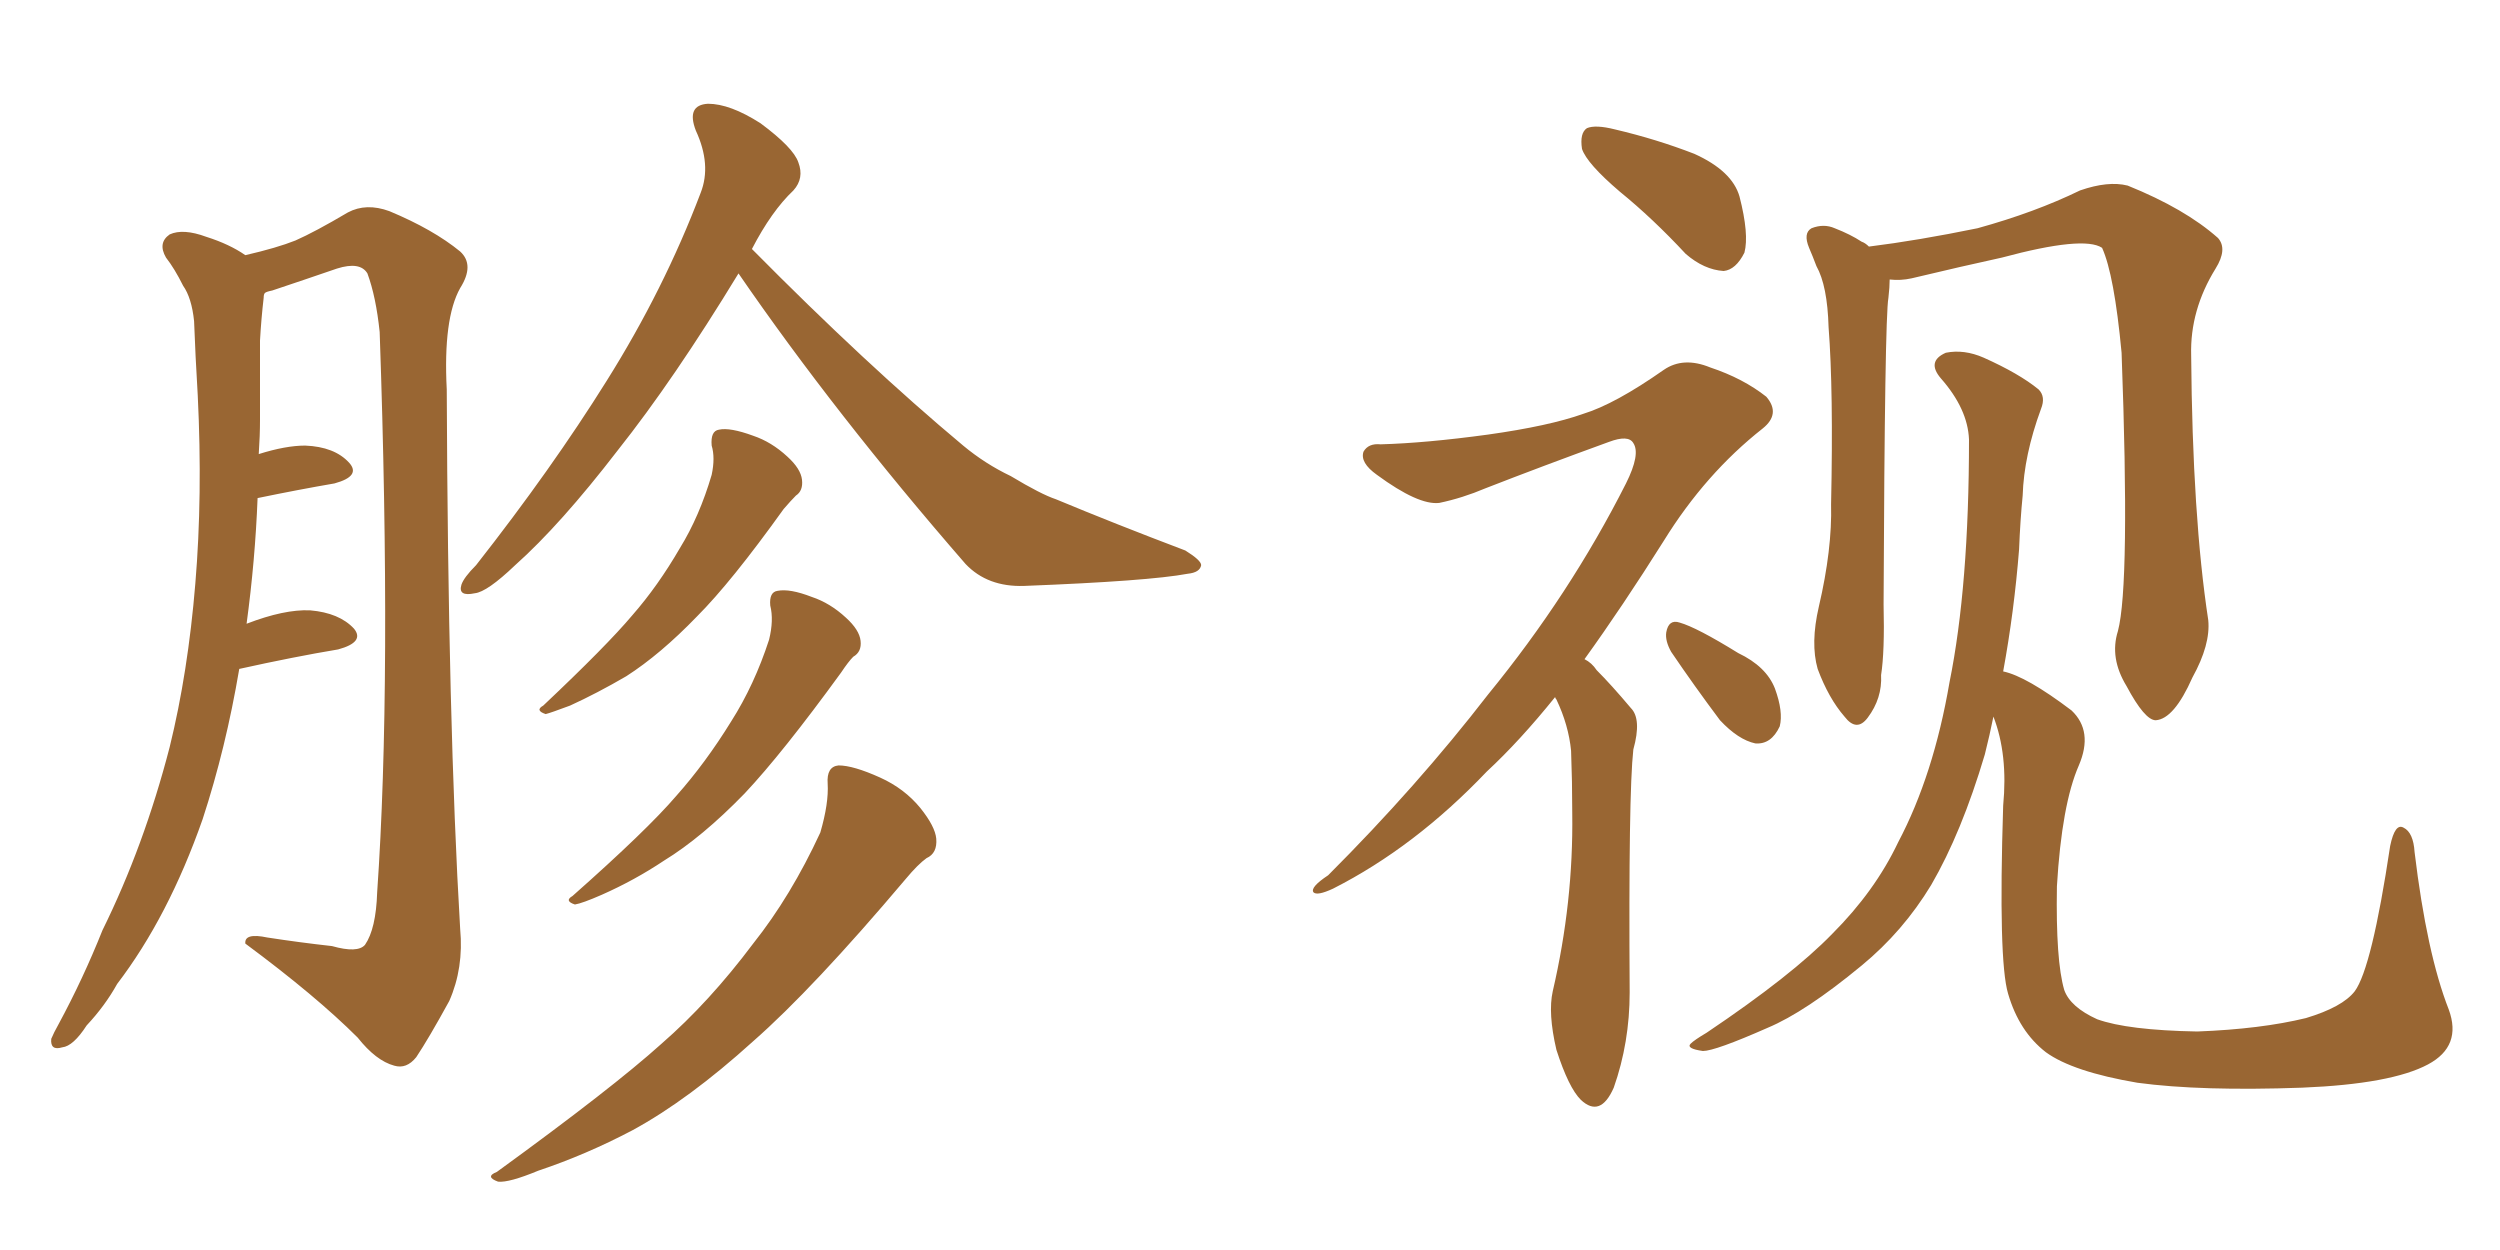 <svg xmlns="http://www.w3.org/2000/svg" xmlns:xlink="http://www.w3.org/1999/xlink" width="300" height="150"><path fill="#996633" padding="10" d="M28.71 80.27L28.71 80.27Q27.10 89.79 24.32 98.29L24.32 98.29Q20.21 110.01 14.06 118.07L14.06 118.07Q12.60 120.70 10.40 123.05L10.40 123.05Q8.79 125.54 7.47 125.68L7.47 125.68Q6.01 126.12 6.15 124.66L6.15 124.66Q6.45 123.93 7.03 122.90L7.03 122.90Q9.96 117.48 12.30 111.62L12.30 111.62Q17.29 101.51 20.36 89.65L20.36 89.65Q22.56 80.71 23.44 70.02L23.44 70.02Q24.32 59.47 23.73 47.46L23.73 47.46Q23.44 42.63 23.29 38.53L23.29 38.53Q23.00 35.74 21.97 34.28L21.97 34.28Q20.95 32.23 19.92 30.91L19.92 30.91Q18.90 29.15 20.36 28.13L20.36 28.13Q21.97 27.39 24.76 28.42L24.76 28.42Q27.54 29.30 29.44 30.62L29.44 30.62Q33.25 29.74 35.45 28.86L35.45 28.86Q37.79 27.83 41.75 25.49L41.75 25.49Q43.95 24.32 46.73 25.34L46.73 25.34Q52.00 27.54 55.22 30.18L55.22 30.18Q56.98 31.79 55.22 34.57L55.22 34.57Q53.17 38.23 53.61 46.73L53.61 46.73Q53.76 86.87 55.22 111.47L55.22 111.47Q55.66 116.16 53.91 120.12L53.91 120.12Q51.42 124.66 49.95 126.86L49.95 126.86Q48.78 128.32 47.31 127.88L47.31 127.88Q45.12 127.29 42.92 124.51L42.92 124.51Q37.94 119.53 29.44 113.23L29.44 113.23Q29.30 111.91 32.08 112.50L32.08 112.50Q35.89 113.09 39.84 113.53L39.84 113.53Q42.92 114.40 43.80 113.38L43.80 113.38Q45.12 111.47 45.26 107.08L45.26 107.08Q47.02 81.74 45.56 39.84L45.56 39.84Q45.12 35.60 44.09 32.81L44.09 32.81Q43.21 31.35 40.43 32.23L40.43 32.23Q36.62 33.54 32.67 34.86L32.67 34.86Q31.93 35.01 31.79 35.16L31.79 35.16Q31.64 35.30 31.64 35.74L31.64 35.74Q31.35 38.23 31.20 40.87L31.20 40.87Q31.20 45.41 31.20 50.39L31.20 50.39Q31.20 52.29 31.05 54.49L31.05 54.49Q34.28 53.47 36.62 53.47L36.62 53.47Q40.14 53.61 41.89 55.52L41.89 55.52Q43.36 57.13 40.14 58.01L40.14 58.01Q35.89 58.74 30.91 59.77L30.91 59.77Q30.62 67.24 29.59 74.85L29.59 74.85Q34.13 73.10 37.21 73.24L37.21 73.24Q40.72 73.54 42.48 75.44L42.48 75.44Q43.80 77.05 40.58 77.93L40.58 77.93Q35.30 78.81 28.71 80.27ZM88.62 32.81L88.62 32.81Q80.86 45.56 74.12 54.05L74.12 54.05Q67.24 62.99 61.82 67.82L61.82 67.82Q58.45 71.04 56.98 71.19L56.98 71.19Q54.93 71.63 55.37 70.17L55.37 70.17Q55.66 69.29 57.13 67.82L57.13 67.82Q66.21 56.25 72.80 45.70L72.80 45.70Q79.69 34.72 84.08 23.14L84.08 23.14Q85.40 19.78 83.50 15.67L83.50 15.67Q82.32 12.60 84.96 12.45L84.96 12.45Q87.60 12.45 91.26 14.79L91.26 14.79Q95.21 17.72 95.80 19.48L95.80 19.48Q96.53 21.39 95.21 22.85L95.21 22.85Q92.58 25.34 90.23 29.88L90.23 29.88Q104.00 43.80 115.58 53.47L115.58 53.47Q118.21 55.66 121.29 57.13L121.29 57.13Q124.95 59.33 126.71 59.91L126.71 59.91Q133.74 62.84 142.24 66.06L142.24 66.06Q144.14 67.24 144.14 67.82L144.14 67.82Q143.99 68.70 142.53 68.85L142.53 68.85Q137.84 69.73 122.90 70.31L122.90 70.31Q118.51 70.46 115.87 67.68L115.87 67.68Q100.20 49.66 88.62 32.81ZM85.40 53.47L85.40 53.47Q85.25 51.71 86.28 51.56L86.28 51.56Q87.60 51.27 90.38 52.29L90.38 52.29Q92.58 53.03 94.48 54.79L94.48 54.79Q96.09 56.25 96.24 57.57L96.24 57.57Q96.39 58.89 95.51 59.47L95.51 59.47Q94.92 60.06 94.04 61.08L94.04 61.08Q87.74 69.87 83.64 73.97L83.64 73.97Q79.25 78.52 75.15 81.15L75.15 81.15Q71.63 83.20 68.41 84.67L68.41 84.67Q66.06 85.55 65.48 85.69L65.48 85.69Q64.16 85.25 65.19 84.67L65.19 84.67Q72.80 77.49 75.88 73.83L75.88 73.83Q78.96 70.31 81.59 65.77L81.59 65.77Q83.94 61.96 85.40 56.98L85.40 56.98Q85.84 54.93 85.40 53.47ZM92.43 72.66L92.43 72.66Q92.29 71.04 93.31 70.90L93.31 70.90Q94.78 70.61 97.41 71.63L97.41 71.63Q99.61 72.36 101.51 74.12L101.51 74.12Q103.13 75.59 103.27 76.90L103.27 76.90Q103.42 78.22 102.39 78.81L102.39 78.81Q101.81 79.39 100.93 80.71L100.93 80.71Q93.90 90.38 89.36 95.21L89.36 95.21Q84.23 100.49 79.69 103.27L79.69 103.27Q76.17 105.62 72.22 107.37L72.22 107.37Q69.87 108.40 68.99 108.54L68.99 108.54Q67.68 108.11 68.70 107.52L68.70 107.52Q77.64 99.61 81.15 95.51L81.15 95.51Q84.67 91.55 87.74 86.57L87.74 86.57Q90.53 82.18 92.29 76.76L92.29 76.76Q92.87 74.41 92.43 72.66ZM99.32 94.04L99.32 94.04L99.32 94.04Q99.17 91.99 100.63 91.85L100.63 91.85Q102.39 91.85 105.62 93.31L105.62 93.31Q108.54 94.63 110.45 96.97L110.45 96.97Q112.21 99.17 112.35 100.63L112.35 100.63Q112.50 102.39 111.18 102.98L111.18 102.98Q110.16 103.71 108.69 105.47L108.69 105.47Q97.56 118.65 90.38 124.95L90.38 124.95Q82.62 131.98 75.88 135.64L75.88 135.64Q70.31 138.57 64.60 140.48L64.60 140.48Q61.08 141.94 59.77 141.80L59.77 141.80Q58.15 141.21 59.62 140.63L59.62 140.63Q73.54 130.52 79.39 125.24L79.39 125.24Q85.11 120.26 90.38 113.23L90.38 113.23Q94.92 107.52 98.44 99.90L98.44 99.90Q99.46 96.39 99.32 94.04ZM194.38 23.00L194.38 23.00Q190.43 19.63 189.84 17.87L189.84 17.87Q189.55 15.97 190.43 15.38L190.43 15.38Q191.46 14.94 193.80 15.53L193.80 15.53Q198.78 16.70 203.32 18.46L203.32 18.46Q207.86 20.51 208.74 23.58L208.74 23.58Q209.91 28.13 209.33 30.32L209.33 30.32Q208.30 32.37 206.84 32.52L206.84 32.52Q204.49 32.37 202.29 30.47L202.29 30.47Q198.34 26.22 194.38 23.00ZM186.62 83.64L186.62 83.64Q182.37 88.92 178.42 92.58L178.42 92.58Q169.78 101.66 159.96 106.64L159.96 106.64Q158.06 107.52 157.62 107.08L157.62 107.08Q157.18 106.49 159.38 105.03L159.38 105.03Q170.07 94.34 178.56 83.35L178.56 83.35Q188.38 71.34 195.12 58.01L195.12 58.01Q196.88 54.49 196.00 53.17L196.00 53.17Q195.41 52.15 193.07 53.03L193.07 53.03Q185.01 55.96 178.27 58.59L178.27 58.59Q175.49 59.77 172.71 60.35L172.71 60.35Q170.21 60.64 165.23 56.98L165.23 56.98Q163.18 55.52 163.62 54.20L163.62 54.20Q164.21 53.17 165.67 53.32L165.67 53.32Q171.09 53.17 178.56 52.15L178.56 52.15Q185.89 51.12 189.99 49.66L189.99 49.66Q193.80 48.49 199.66 44.38L199.66 44.38Q202.00 42.77 205.22 44.09L205.22 44.09Q209.18 45.41 211.96 47.61L211.96 47.61Q213.72 49.66 211.52 51.42L211.52 51.42Q204.64 56.84 199.66 64.89L199.66 64.89Q194.68 72.80 190.14 79.10L190.14 79.10Q191.02 79.54 191.60 80.42L191.60 80.42Q193.36 82.18 195.70 84.96L195.70 84.96Q197.02 86.28 196.00 89.94L196.00 89.94Q195.41 95.21 195.56 119.09L195.56 119.09Q195.56 125.10 193.65 130.52L193.65 130.52Q192.04 134.18 189.70 131.98L189.70 131.98Q188.23 130.52 186.77 125.98L186.77 125.98Q185.74 121.58 186.33 118.95L186.33 118.95Q188.82 108.25 188.67 97.56L188.67 97.56Q188.67 93.75 188.53 90.09L188.53 90.09Q188.23 87.01 186.77 83.94L186.77 83.94Q186.62 83.79 186.62 83.64ZM200.54 78.22L200.54 78.22Q199.80 76.90 199.95 75.88L199.95 75.88Q200.24 74.27 201.56 74.71L201.56 74.71Q203.61 75.29 208.59 78.37L208.59 78.37Q211.96 79.98 212.99 82.62L212.99 82.62Q214.01 85.40 213.57 87.16L213.57 87.16Q212.55 89.36 210.64 89.21L210.64 89.21Q208.59 88.77 206.40 86.43L206.40 86.43Q203.32 82.32 200.54 78.22ZM254.15 75.73L254.15 75.73Q255.62 70.17 254.59 42.33L254.59 42.33Q253.71 32.96 252.25 29.74L252.25 29.74L252.25 29.74Q250.05 28.27 240.23 30.91L240.23 30.91Q235.55 31.93 229.39 33.40L229.39 33.40Q228.08 33.69 226.76 33.54L226.76 33.54Q226.76 34.42 226.61 35.74L226.61 35.74Q226.17 38.09 226.03 72.51L226.03 72.51Q226.17 78.22 225.73 81.01L225.73 81.01Q225.88 83.79 224.12 86.13L224.12 86.13Q222.80 87.89 221.34 85.99L221.34 85.99Q219.43 83.79 218.12 80.27L218.12 80.27Q217.24 77.20 218.26 72.80L218.26 72.80Q219.87 65.92 219.73 60.50L219.73 60.50Q220.02 46.88 219.43 39.26L219.43 39.26Q219.29 34.28 217.97 31.93L217.97 31.93Q217.53 30.76 217.09 29.74L217.09 29.74Q216.36 27.98 217.38 27.39L217.38 27.39Q218.85 26.81 220.17 27.39L220.17 27.39Q222.07 28.13 223.39 29.00L223.39 29.00Q223.83 29.15 224.27 29.59L224.27 29.59Q230.13 28.86 237.30 27.39L237.30 27.39Q244.19 25.49 249.61 22.85L249.61 22.85Q252.98 21.68 255.32 22.27L255.32 22.27Q262.21 25.05 266.16 28.56L266.16 28.56Q267.33 29.88 265.87 32.23L265.87 32.23Q262.79 37.21 262.94 42.63L262.94 42.63Q263.09 61.96 264.99 74.41L264.99 74.41L264.99 74.41Q265.28 77.34 263.09 81.30L263.09 81.30Q260.89 86.28 258.69 86.43L258.69 86.43Q257.37 86.43 255.18 82.32L255.18 82.32Q253.13 78.96 254.15 75.73ZM240.38 80.57L240.38 80.57L240.38 80.57Q243.16 81.15 248.58 85.25L248.58 85.25Q251.22 87.74 249.46 91.85L249.46 91.85Q247.41 96.53 246.83 106.35L246.83 106.35Q246.68 115.28 247.71 118.80L247.71 118.80Q248.44 120.85 251.66 122.31L251.66 122.31Q255.32 123.63 263.67 123.78L263.67 123.78Q271.29 123.49 276.71 122.17L276.71 122.17Q281.10 120.85 282.57 118.95L282.57 118.95Q284.62 116.16 286.82 101.51L286.82 101.51Q287.40 98.73 288.43 99.32L288.43 99.32Q289.60 99.90 289.75 102.25L289.75 102.25Q291.21 114.40 293.85 121.14L293.85 121.14Q295.46 125.54 291.36 127.73L291.36 127.73Q286.96 130.08 276.27 130.52L276.27 130.52Q264.11 130.96 256.49 129.93L256.49 129.93Q248.73 128.61 245.51 126.27L245.51 126.27Q242.29 123.78 240.97 119.24L240.97 119.24Q239.79 115.28 240.38 96.68L240.38 96.68Q240.97 90.53 239.21 85.99L239.21 85.99Q238.77 88.18 238.18 90.53L238.18 90.53Q235.40 99.90 231.74 106.20L231.74 106.20Q228.37 111.77 223.39 115.87L223.39 115.87Q216.65 121.44 212.11 123.34L212.11 123.34Q205.81 126.12 204.35 126.12L204.35 126.12Q202.29 125.83 202.88 125.24L202.88 125.24Q203.32 124.80 204.79 123.93L204.79 123.93Q215.04 117.04 219.87 112.06L219.87 112.06Q225 106.93 227.78 101.07L227.78 101.07Q232.03 93.02 233.94 81.88L233.94 81.88Q236.28 70.31 236.28 52.73L236.28 52.73Q236.13 49.07 232.91 45.41L232.91 45.41Q231.15 43.36 233.50 42.33L233.50 42.33Q235.69 41.89 238.04 42.92L238.04 42.92Q242.29 44.82 244.63 46.73L244.63 46.73Q245.51 47.61 244.92 49.07L244.92 49.07Q242.87 54.64 242.72 59.47L242.72 59.47Q242.43 62.40 242.29 65.92L242.29 65.92Q241.70 73.39 240.38 80.57Z"/></svg>